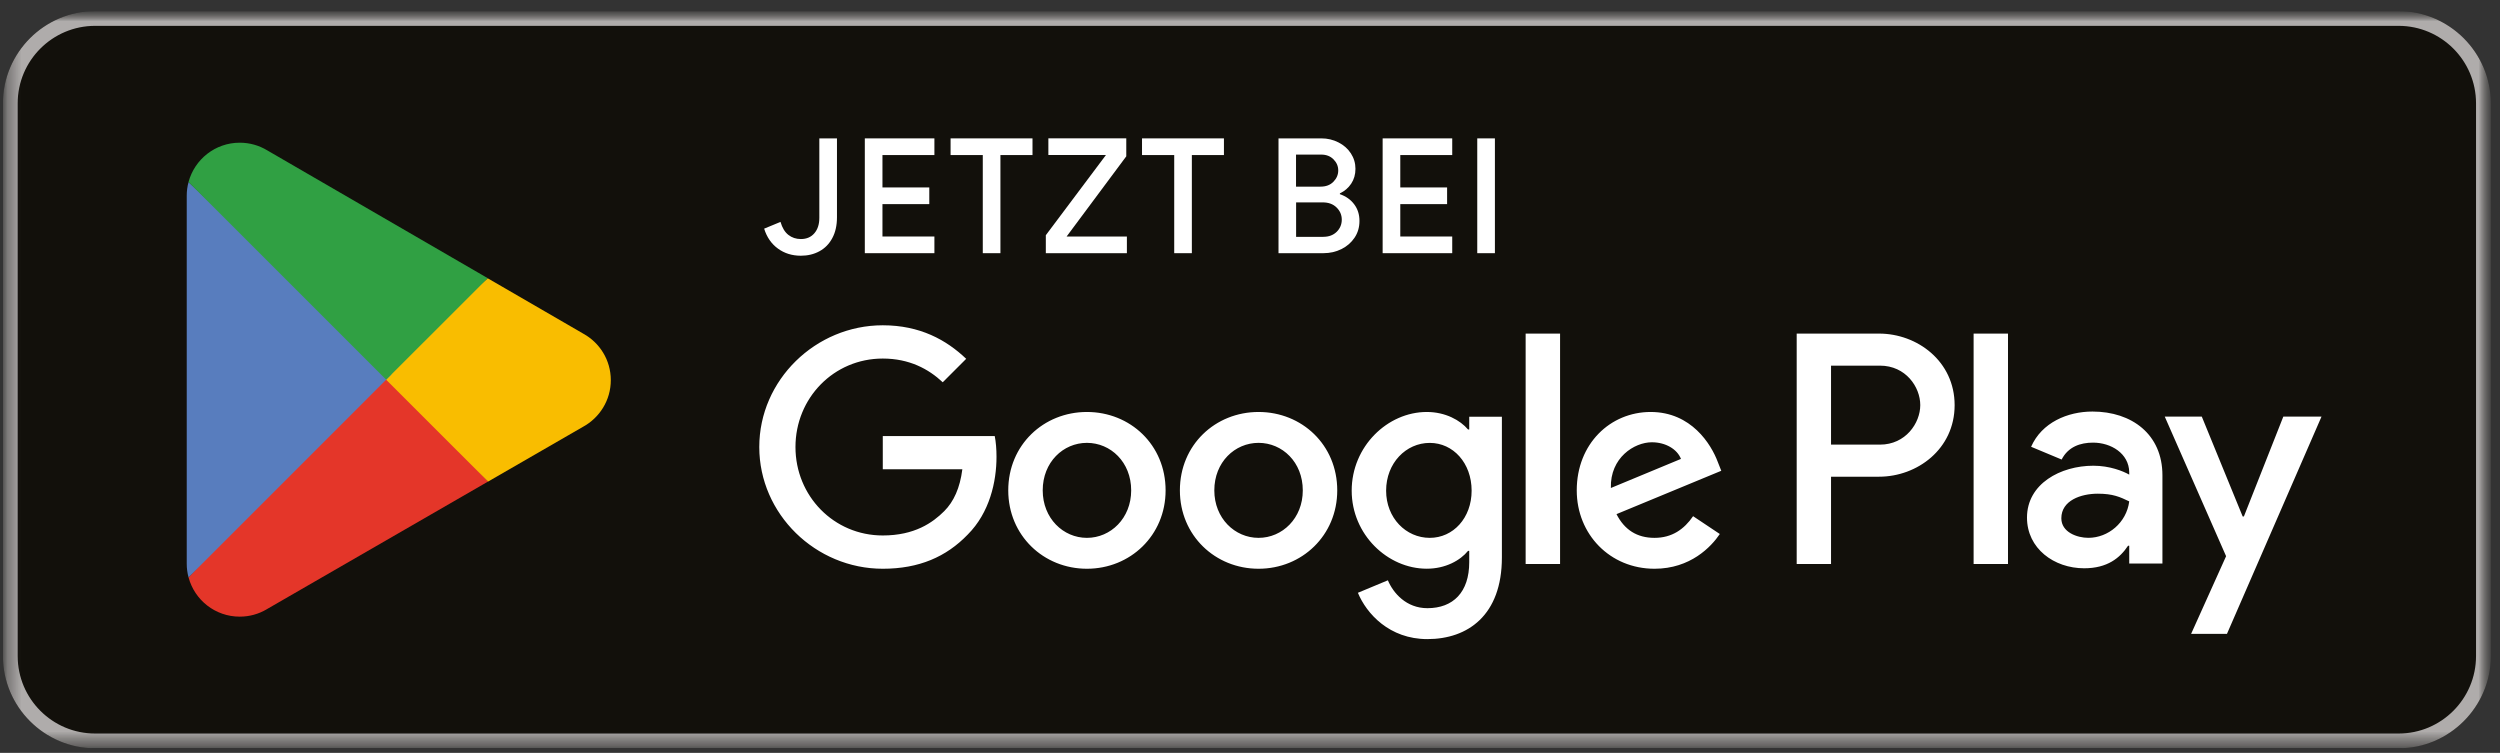 <svg width="176" height="53" viewBox="0 0 176 53" fill="none" xmlns="http://www.w3.org/2000/svg">
<rect x="0" y="0" width="176" height="53" fill="#333333" stroke="none"/>
<g clip-path="url(#clip0_6839_68785)">
<mask id="mask0_6839_68785" style="mask-type:luminance" maskUnits="userSpaceOnUse" x="0" y="0" width="176" height="53">
<path d="M175.35 0.784H0.207V52.679H175.35V0.784Z" fill="white"/>
</mask>
<g mask="url(#mask0_6839_68785)">
<mask id="mask1_6839_68785" style="mask-type:luminance" maskUnits="userSpaceOnUse" x="0" y="0" width="176" height="53">
<path d="M175.35 0.784H0.207V52.679H175.35V0.784Z" fill="white"/>
</mask>
<g mask="url(#mask1_6839_68785)">
<path d="M168.863 52.677H6.695C3.127 52.677 0.207 49.759 0.207 46.191V7.269C0.207 3.702 3.127 0.784 6.695 0.784H168.865C172.433 0.784 175.353 3.704 175.353 7.272V46.194C175.35 49.759 172.43 52.677 168.863 52.677Z" fill="#12100B"/>
</g>
<mask id="mask2_6839_68785" style="mask-type:luminance" maskUnits="userSpaceOnUse" x="0" y="0" width="176" height="53">
<path d="M175.35 0.784H0.207V52.679H175.35V0.784Z" fill="white"/>
</mask>
<g mask="url(#mask2_6839_68785)">
<path d="M168.863 1.82C171.867 1.82 174.312 4.265 174.312 7.269V46.191C174.312 49.196 171.867 51.641 168.863 51.641H6.695C3.691 51.641 1.245 49.196 1.245 46.191V7.269C1.245 4.265 3.691 1.82 6.695 1.82H168.863ZM168.863 0.784H6.695C3.127 0.784 0.207 3.702 0.207 7.269V46.191C0.207 49.759 3.127 52.679 6.695 52.679H168.865C172.433 52.679 175.353 49.759 175.353 46.191V7.269C175.35 3.702 172.43 0.784 168.863 0.784Z" fill="#AFACAB"/>
</g>
<mask id="mask3_6839_68785" style="mask-type:luminance" maskUnits="userSpaceOnUse" x="0" y="0" width="176" height="53">
<path d="M175.35 0.784H0.207V52.679H175.35V0.784Z" fill="white"/>
</mask>
<g mask="url(#mask3_6839_68785)">
<path d="M88.603 29.003C85.553 29.003 83.064 31.323 83.064 34.523C83.064 37.697 85.55 40.04 88.603 40.04C91.653 40.04 94.142 37.697 94.142 34.523C94.142 31.323 91.656 29.003 88.603 29.003ZM88.603 37.865C86.93 37.865 85.488 36.486 85.488 34.523C85.488 32.535 86.93 31.177 88.603 31.177C90.276 31.177 91.716 32.535 91.716 34.523C91.719 36.486 90.276 37.865 88.603 37.865ZM76.519 29.003C73.469 29.003 70.981 31.323 70.981 34.523C70.981 37.697 73.467 40.04 76.519 40.04C79.57 40.04 82.058 37.697 82.058 34.523C82.061 31.323 79.572 29.003 76.519 29.003ZM76.519 37.865C74.849 37.865 73.407 36.486 73.407 34.523C73.407 32.535 74.849 31.177 76.519 31.177C78.192 31.177 79.635 32.535 79.635 34.523C79.635 36.486 78.192 37.865 76.519 37.865ZM62.148 30.697V33.037H67.749C67.581 34.355 67.144 35.314 66.475 35.984C65.659 36.8 64.384 37.697 62.148 37.697C58.699 37.697 56.001 34.918 56.001 31.47C56.001 28.021 58.696 25.242 62.148 25.242C64.007 25.242 65.366 25.971 66.369 26.912L68.02 25.261C66.618 23.924 64.758 22.9 62.148 22.9C57.425 22.9 53.453 26.747 53.453 31.47C53.453 36.195 57.425 40.04 62.148 40.04C64.696 40.04 66.618 39.202 68.126 37.635C69.671 36.09 70.154 33.915 70.154 32.158C70.154 31.613 70.113 31.115 70.029 30.697H62.148ZM120.929 32.514C120.468 31.28 119.069 29.003 116.206 29.003C113.365 29.003 111.003 31.239 111.003 34.523C111.003 37.616 113.343 40.04 116.477 40.04C119.007 40.04 120.468 38.495 121.075 37.594L119.194 36.339C118.565 37.258 117.711 37.865 116.477 37.865C115.244 37.865 114.365 37.301 113.801 36.195L121.178 33.143L120.929 32.514ZM113.405 34.355C113.343 32.221 115.056 31.136 116.29 31.136C117.253 31.136 118.069 31.616 118.34 32.307L113.405 34.355ZM107.405 39.704H109.829V23.485H107.405V39.704ZM103.434 30.236H103.35C102.805 29.588 101.761 29.003 100.446 29.003C97.686 29.003 95.159 31.426 95.159 34.541C95.159 37.635 97.689 40.037 100.446 40.037C101.763 40.037 102.807 39.452 103.35 38.782H103.434V39.576C103.434 41.688 102.306 42.816 100.487 42.816C99.004 42.816 98.082 41.751 97.707 40.853L95.596 41.732C96.2 43.196 97.811 44.993 100.487 44.993C103.328 44.993 105.733 43.32 105.733 39.245V29.339H103.434V30.236ZM100.655 37.865C98.982 37.865 97.583 36.467 97.583 34.544C97.583 32.6 98.982 31.18 100.655 31.18C102.306 31.18 103.602 32.6 103.602 34.544C103.602 36.464 102.306 37.865 100.655 37.865ZM132.286 23.485H126.487V39.704H128.905V33.56H132.286C134.97 33.56 137.606 31.616 137.606 28.523C137.606 25.429 134.97 23.485 132.286 23.485ZM132.349 31.302H128.905V25.741H132.349C134.16 25.741 135.187 27.24 135.187 28.52C135.187 29.781 134.16 31.302 132.349 31.302ZM147.309 28.973C145.557 28.973 143.741 29.745 142.99 31.453L145.14 32.351C145.598 31.453 146.455 31.161 147.352 31.161C148.605 31.161 149.876 31.912 149.898 33.246V33.414C149.459 33.164 148.521 32.787 147.374 32.787C145.059 32.787 142.7 34.059 142.7 36.439C142.7 38.611 144.6 40.007 146.726 40.007C148.355 40.007 149.25 39.278 149.814 38.421H149.898V39.674H152.235V33.454C152.232 30.581 150.085 28.973 147.309 28.973ZM147.019 37.863C146.224 37.863 145.118 37.467 145.118 36.486C145.118 35.233 146.496 34.756 147.686 34.756C148.749 34.756 149.25 34.986 149.898 35.298C149.708 36.797 148.415 37.863 147.019 37.863ZM160.746 29.328L157.969 36.361H157.885L155.006 29.328H152.398L156.717 39.156L154.255 44.622H156.779L163.435 29.328H160.746ZM138.942 39.704H141.363V23.485H138.942V39.704Z" fill="white"/>
</g>
<mask id="mask4_6839_68785" style="mask-type:luminance" maskUnits="userSpaceOnUse" x="0" y="0" width="176" height="53">
<path d="M175.35 0.784H0.207V52.679H175.35V0.784Z" fill="white"/>
</mask>
<g mask="url(#mask4_6839_68785)">
<path d="M27.085 25.982L13.272 40.642C13.272 40.644 13.272 40.647 13.275 40.65C13.698 42.241 15.151 43.412 16.878 43.412C17.569 43.412 18.215 43.225 18.77 42.897L18.814 42.87L34.362 33.899L27.085 25.982Z" fill="#E43629"/>
</g>
<mask id="mask5_6839_68785" style="mask-type:luminance" maskUnits="userSpaceOnUse" x="0" y="0" width="176" height="53">
<path d="M175.35 0.784H0.207V52.679H175.35V0.784Z" fill="white"/>
</mask>
<g mask="url(#mask5_6839_68785)">
<path d="M41.059 23.488L41.046 23.48L34.333 19.589L26.771 26.318L34.36 33.904L41.035 30.052C42.206 29.417 43.001 28.183 43.001 26.763C43.001 25.348 42.217 24.122 41.059 23.488Z" fill="#F9BD00"/>
</g>
<mask id="mask6_6839_68785" style="mask-type:luminance" maskUnits="userSpaceOnUse" x="0" y="0" width="176" height="53">
<path d="M175.35 0.784H0.207V52.679H175.35V0.784Z" fill="white"/>
</mask>
<g mask="url(#mask6_6839_68785)">
<path d="M13.273 12.819C13.189 13.126 13.146 13.448 13.146 13.779V39.685C13.146 40.018 13.189 40.338 13.273 40.645L27.558 26.359L13.273 12.819Z" fill="#587DBE"/>
</g>
<mask id="mask7_6839_68785" style="mask-type:luminance" maskUnits="userSpaceOnUse" x="0" y="0" width="176" height="53">
<path d="M175.35 0.784H0.207V52.679H175.35V0.784Z" fill="white"/>
</mask>
<g mask="url(#mask7_6839_68785)">
<path d="M27.186 26.73L34.335 19.584L18.805 10.58C18.242 10.241 17.583 10.046 16.878 10.046C15.153 10.046 13.698 11.22 13.272 12.814V12.817L27.186 26.73Z" fill="#30A043"/>
</g>
</g>
<mask id="mask8_6839_68785" style="mask-type:luminance" maskUnits="userSpaceOnUse" x="0" y="0" width="176" height="53">
<path d="M175.35 0.784H0.207V52.679H175.35V0.784Z" fill="white"/>
</mask>
<g mask="url(#mask8_6839_68785)">
<path d="M54.767 17.501C54.308 17.168 53.983 16.699 53.796 16.097L54.948 15.622C55.068 16.037 55.252 16.341 55.501 16.536C55.751 16.731 56.044 16.829 56.382 16.829C56.781 16.829 57.098 16.693 57.331 16.422C57.565 16.151 57.681 15.79 57.681 15.338V9.742H58.923V15.294C58.923 15.866 58.814 16.354 58.595 16.761C58.378 17.168 58.077 17.477 57.692 17.686C57.307 17.897 56.87 18.003 56.382 18.003C55.761 18.003 55.225 17.835 54.767 17.501Z" fill="white"/>
<path d="M60.883 9.742H65.782V10.916H62.125V13.196H65.422V14.37H62.125V16.65H65.782V17.824H60.883V9.742Z" fill="white"/>
<path d="M69.191 10.916H66.921V9.742H72.688V10.916H70.43V17.824H69.188V10.916H69.191Z" fill="white"/>
<path d="M73.626 16.558L77.858 10.913H73.805V9.739H79.29V11.005L75.09 16.65H79.333V17.824H73.626V16.558Z" fill="white"/>
<path d="M82.667 10.916H80.398V9.742H86.165V10.916H83.906V17.824H82.665V10.916H82.667Z" fill="white"/>
<path d="M90.004 9.742H93.03C93.458 9.742 93.856 9.837 94.225 10.024C94.594 10.211 94.887 10.468 95.101 10.796C95.315 11.124 95.424 11.488 95.424 11.886C95.424 12.285 95.323 12.632 95.125 12.93C94.925 13.228 94.662 13.456 94.328 13.613V13.67C94.749 13.814 95.085 14.05 95.334 14.381C95.584 14.711 95.706 15.102 95.706 15.555C95.706 15.999 95.592 16.392 95.361 16.734C95.131 17.076 94.824 17.344 94.437 17.537C94.049 17.729 93.626 17.824 93.168 17.824H90.007V9.742H90.004ZM92.97 13.139C93.347 13.139 93.648 13.025 93.873 12.795C94.098 12.564 94.212 12.301 94.212 12C94.212 11.699 94.1 11.439 93.878 11.217C93.656 10.994 93.368 10.883 93.013 10.883H91.24V13.142H92.97V13.139ZM93.162 16.672C93.553 16.672 93.867 16.552 94.106 16.317C94.342 16.081 94.461 15.796 94.461 15.465C94.461 15.134 94.339 14.847 94.095 14.608C93.851 14.367 93.526 14.248 93.119 14.248H91.246V16.674H93.162V16.672Z" fill="white"/>
<path d="M97.338 9.742H102.237V10.916H98.58V13.196H101.876V14.37H98.58V16.65H102.237V17.824H97.338V9.742Z" fill="white"/>
<path d="M103.999 9.742H105.241V17.824H103.999V9.742Z" fill="white"/>
</g>
</g>
<defs>
<clipPath id="clip0_6839_68785">
<rect width="175.519" height="51.895" fill="white" transform="translate(0.207 0.784)"/>
</clipPath>
</defs>
</svg>
